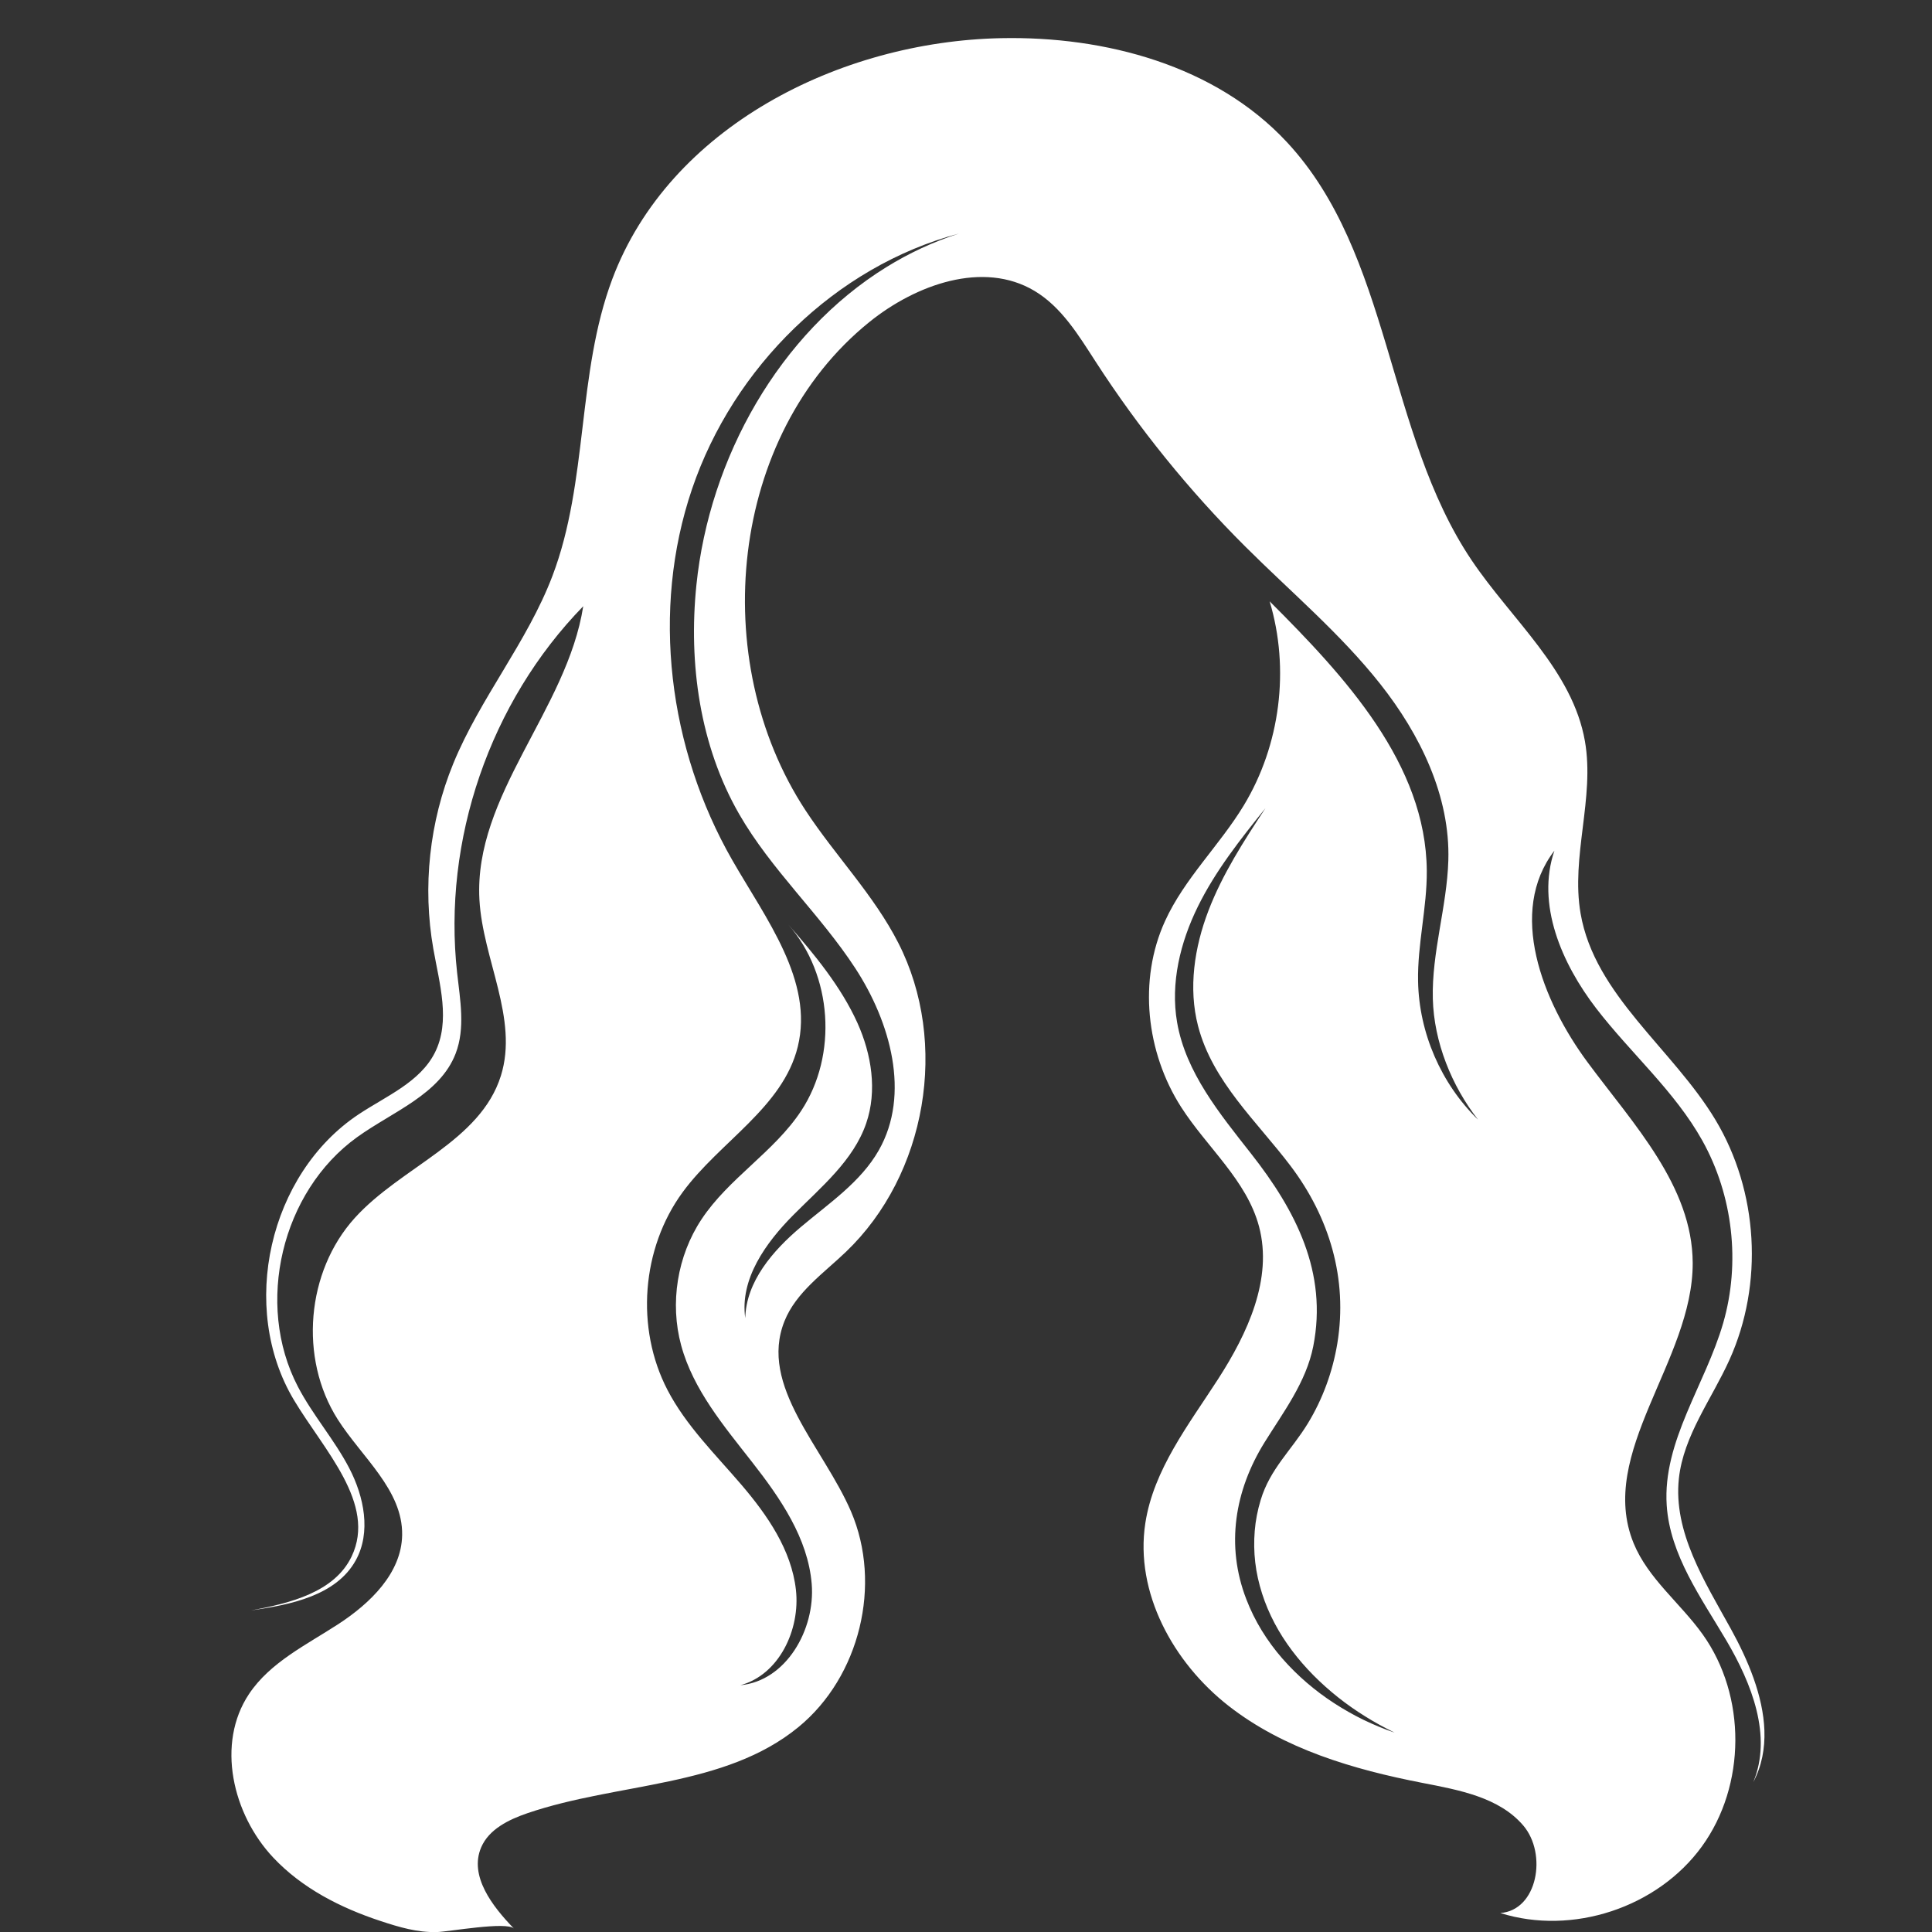 <?xml version="1.0" encoding="UTF-8"?> <svg xmlns="http://www.w3.org/2000/svg" xmlns:xlink="http://www.w3.org/1999/xlink" width="512" zoomAndPan="magnify" viewBox="0 0 384 384" height="512" preserveAspectRatio="xMidYMid meet" version="1.0"><rect x="0" y="0" width="384" height="384" fill="#333333" stroke="none"/><defs><g></g><clipPath id="89e3713f25"><path d="M 45.996 7.562 L 350.703 7.562 L 350.703 384 L 45.996 384 Z M 45.996 7.562 " clip-rule="nonzero"></path></clipPath></defs><g clip-path="url(#89e3713f25)"><path fill="#ffffff" d="M 271.012 341.832 C 268.996 340.848 267.039 339.734 265.145 338.504 C 261.359 336.047 257.875 333.07 254.863 329.629 C 253.359 327.902 251.992 326.043 250.781 324.074 C 249.574 322.105 248.543 320.016 247.707 317.84 C 243.59 307.168 245.414 296.234 251.336 286.688 C 255.078 280.664 259.609 274.711 261.016 267.602 C 263.926 252.883 257.512 240.562 248.676 229.312 C 242.434 221.363 235.676 213.152 233.957 203.199 C 232.609 195.391 234.586 187.297 238.086 180.188 C 241.586 173.078 246.547 166.805 251.516 160.637 C 247.23 167.145 242.965 173.746 240.18 181.023 C 237.395 188.305 236.164 196.391 238.125 203.934 C 240.992 214.977 249.832 222.91 256.492 231.711 C 264.23 241.938 267.906 254.164 265.809 266.992 C 264.883 272.605 262.91 278.047 259.949 282.906 C 256.664 288.289 252.438 291.922 250.562 298.164 C 249.961 300.152 249.555 302.203 249.387 304.285 C 249.219 306.367 249.246 308.465 249.492 310.555 C 249.727 312.645 250.207 314.711 250.848 316.734 C 252.141 320.773 254.191 324.609 256.797 328.059 C 259.398 331.523 262.523 334.629 265.961 337.363 C 267.684 338.73 269.496 340 271.379 341.164 C 273.254 342.344 275.211 343.398 277.215 344.383 C 275.098 343.668 273.031 342.801 271.012 341.832 Z M 176.168 53.098 C 154.906 66.25 140.992 91.023 138.414 116.293 C 136.82 131.898 139.094 148.207 146.914 161.809 C 153.293 172.906 163.004 181.719 169.992 192.441 C 176.988 203.16 180.996 217.488 174.672 228.617 C 171.074 234.957 164.754 239.168 159.18 243.875 C 153.609 248.582 148.305 254.691 148.125 261.984 C 147.023 254.234 152.176 247.031 157.695 241.48 C 163.211 235.926 169.617 230.68 172.16 223.277 C 174.387 216.805 173.23 209.547 170.418 203.309 C 167.16 196.102 161.879 189.699 156.699 183.785 C 165.445 193.77 166.543 209.688 159.242 220.781 C 153.859 228.961 144.824 234.191 139.426 242.359 C 134.613 249.625 133.102 258.996 135.387 267.406 C 137.777 276.203 143.875 283.422 149.488 290.602 C 155.102 297.781 160.582 305.719 161.332 314.801 C 162.078 323.887 156.234 334.113 147.156 334.949 C 154.855 332.883 159.086 323.902 158.195 315.984 C 157.305 308.062 152.523 301.141 147.34 295.082 C 142.156 289.027 136.348 283.348 132.672 276.273 C 126.277 263.984 127.5 248.105 135.699 236.938 C 143.051 226.922 155.598 220.117 158.562 208.051 C 161.773 194.969 152.25 182.652 145.547 170.961 C 132.875 148.844 129.355 121.324 137.551 97.184 C 145.746 73.043 165.973 52.973 190.609 46.418 C 185.492 48.055 180.664 50.316 176.168 53.098 Z M 350.688 343.938 C 350.449 337.066 347.426 329.918 344.012 323.734 C 338.832 314.348 332.539 304.52 333.691 293.859 C 334.621 285.312 340.199 278.113 343.742 270.277 C 350.562 255.18 349.484 236.77 340.953 222.57 C 332.449 208.426 316.965 197.824 314.152 181.559 C 312.199 170.27 316.988 158.621 315.02 147.332 C 312.559 133.227 300.449 123.195 292.469 111.309 C 275.457 85.98 276.551 50.531 255.75 28.215 C 241.602 13.035 219.711 7.156 198.969 7.586 C 166.797 8.246 133.008 25.336 121.699 55.465 C 114.625 74.301 116.953 95.68 109.797 114.484 C 104.793 127.637 95.43 138.742 90.094 151.762 C 85.348 163.34 83.953 176.27 86.129 188.594 C 87.348 195.508 89.594 202.98 86.422 209.246 C 83.453 215.113 76.77 217.836 71.293 221.473 C 53.453 233.324 47.43 259.867 58.418 278.258 C 64.371 288.227 74.887 298.875 69.891 309.352 C 66.504 316.453 57.652 318.668 49.91 320.078 C 57.812 318.961 66.828 317.121 70.703 310.141 C 73.801 304.559 72.363 297.473 69.414 291.805 C 66.465 286.137 62.156 281.266 59.207 275.602 C 50.645 259.18 55.949 236.844 70.977 226.023 C 78.062 220.926 87.438 217.535 90.566 209.391 C 92.504 204.355 91.453 198.742 90.859 193.379 C 87.934 166.992 97.391 139.5 115.922 120.496 C 112.711 141.074 94.152 158.004 95.289 178.801 C 95.938 190.672 103.102 202.457 99.559 213.805 C 95.469 226.91 79.711 231.902 70.508 242.086 C 60.867 252.746 59.406 269.949 67.109 282.086 C 71.91 289.645 80.074 296.145 79.93 305.098 C 79.809 312.672 73.578 318.68 67.23 322.812 C 60.883 326.941 53.691 330.398 49.492 336.699 C 42.934 346.543 46.207 360.594 54.309 369.207 C 60.066 375.332 67.727 379.207 75.621 381.812 C 79.383 383.055 82.949 384.113 86.836 384.012 C 89.16 383.953 100.723 381.848 102.156 383.324 C 97.852 378.895 93.203 372.855 95.637 367.18 C 97.184 363.559 101.133 361.648 104.863 360.375 C 122.852 354.246 143.996 355.32 158.691 343.277 C 170.902 333.27 175.375 314.898 169.137 300.398 C 163.664 287.688 150.773 275.445 155.918 262.598 C 158.219 256.855 163.645 253.113 168.113 248.84 C 184.195 233.477 188.66 207.273 178.566 187.453 C 173.691 177.875 166.004 170.059 160.109 161.074 C 140.48 131.176 144.938 86.508 172.762 64.031 C 182.004 56.559 195.434 51.723 205.633 57.828 C 210.996 61.039 214.379 66.641 217.77 71.887 C 226.344 85.145 236.332 97.488 247.512 108.633 C 256.562 117.66 266.434 125.945 274.359 135.977 C 282.281 146.008 288.258 158.25 287.867 171.031 C 287.586 180.246 284.551 189.277 284.785 198.516 C 285.004 207.098 288.52 215.82 293.773 222.543 C 286.418 215.391 282.035 205.27 281.852 195.012 C 281.719 187.676 283.637 180.422 283.586 173.086 C 283.43 151.852 267.379 134.523 252.352 119.52 C 256.391 132.965 254.473 148.086 247.207 160.09 C 242.398 168.027 235.418 174.613 231.566 183.055 C 226.199 194.793 227.801 209.184 234.766 220.051 C 239.895 228.055 247.801 234.594 250.242 243.777 C 253.016 254.199 247.949 265.039 242.105 274.105 C 236.254 283.172 229.277 292.086 227.641 302.75 C 225.527 316.535 233.199 330.465 244.184 339.051 C 255.172 347.637 269.004 351.699 282.691 354.359 C 289.969 355.777 297.953 357.199 302.766 362.84 C 307.574 368.484 305.59 379.699 298.195 380.227 C 312.516 384.746 329.426 379.164 338.25 367.016 C 347.07 354.867 347.145 337.059 338.418 324.84 C 334 318.648 327.578 313.77 324.695 306.727 C 317.352 288.762 336.512 270.418 336.438 251.012 C 336.375 235.73 324.668 223.457 315.574 211.176 C 306.473 198.895 299.629 181.191 308.949 169.082 C 305.312 179.738 310.391 191.477 317.25 200.41 C 324.117 209.34 332.875 216.879 338.359 226.715 C 344.438 237.621 345.961 250.977 342.496 262.969 C 338.957 275.215 330.438 286.457 331.27 299.18 C 331.914 309.066 338.113 317.555 343.145 326.09 C 348.176 334.625 352.281 345.07 348.477 354.219 C 350.184 350.984 350.809 347.5 350.688 343.938 " fill-opacity="1" fill-rule="nonzero"></path></g><g fill="#ffffff" fill-opacity="1"><g transform="translate(242.322, 88.075)"><g><path d="M 6.641 0 L 6.391 -1.219 L 6.328 -1.219 C 5.898 -0.688 5.473 -0.32 5.047 -0.125 C 4.617 0.062 4.086 0.156 3.453 0.156 C 2.609 0.156 1.941 -0.062 1.453 -0.5 C 0.973 -0.938 0.734 -1.562 0.734 -2.375 C 0.734 -4.102 2.117 -5.008 4.891 -5.094 L 6.344 -5.141 L 6.344 -5.672 C 6.344 -6.336 6.195 -6.832 5.906 -7.156 C 5.613 -7.477 5.148 -7.641 4.516 -7.641 C 3.805 -7.641 3 -7.422 2.094 -6.984 L 1.703 -7.969 C 2.117 -8.195 2.578 -8.375 3.078 -8.5 C 3.586 -8.633 4.094 -8.703 4.594 -8.703 C 5.613 -8.703 6.367 -8.473 6.859 -8.016 C 7.359 -7.566 7.609 -6.844 7.609 -5.844 L 7.609 0 Z M 3.719 -0.922 C 4.52 -0.922 5.148 -1.141 5.609 -1.578 C 6.078 -2.023 6.312 -2.645 6.312 -3.438 L 6.312 -4.219 L 5.016 -4.156 C 3.984 -4.125 3.238 -3.961 2.781 -3.672 C 2.32 -3.391 2.094 -2.953 2.094 -2.359 C 2.094 -1.891 2.234 -1.531 2.516 -1.281 C 2.805 -1.039 3.207 -0.922 3.719 -0.922 Z M 3.719 -0.922 "></path></g></g></g></svg> 